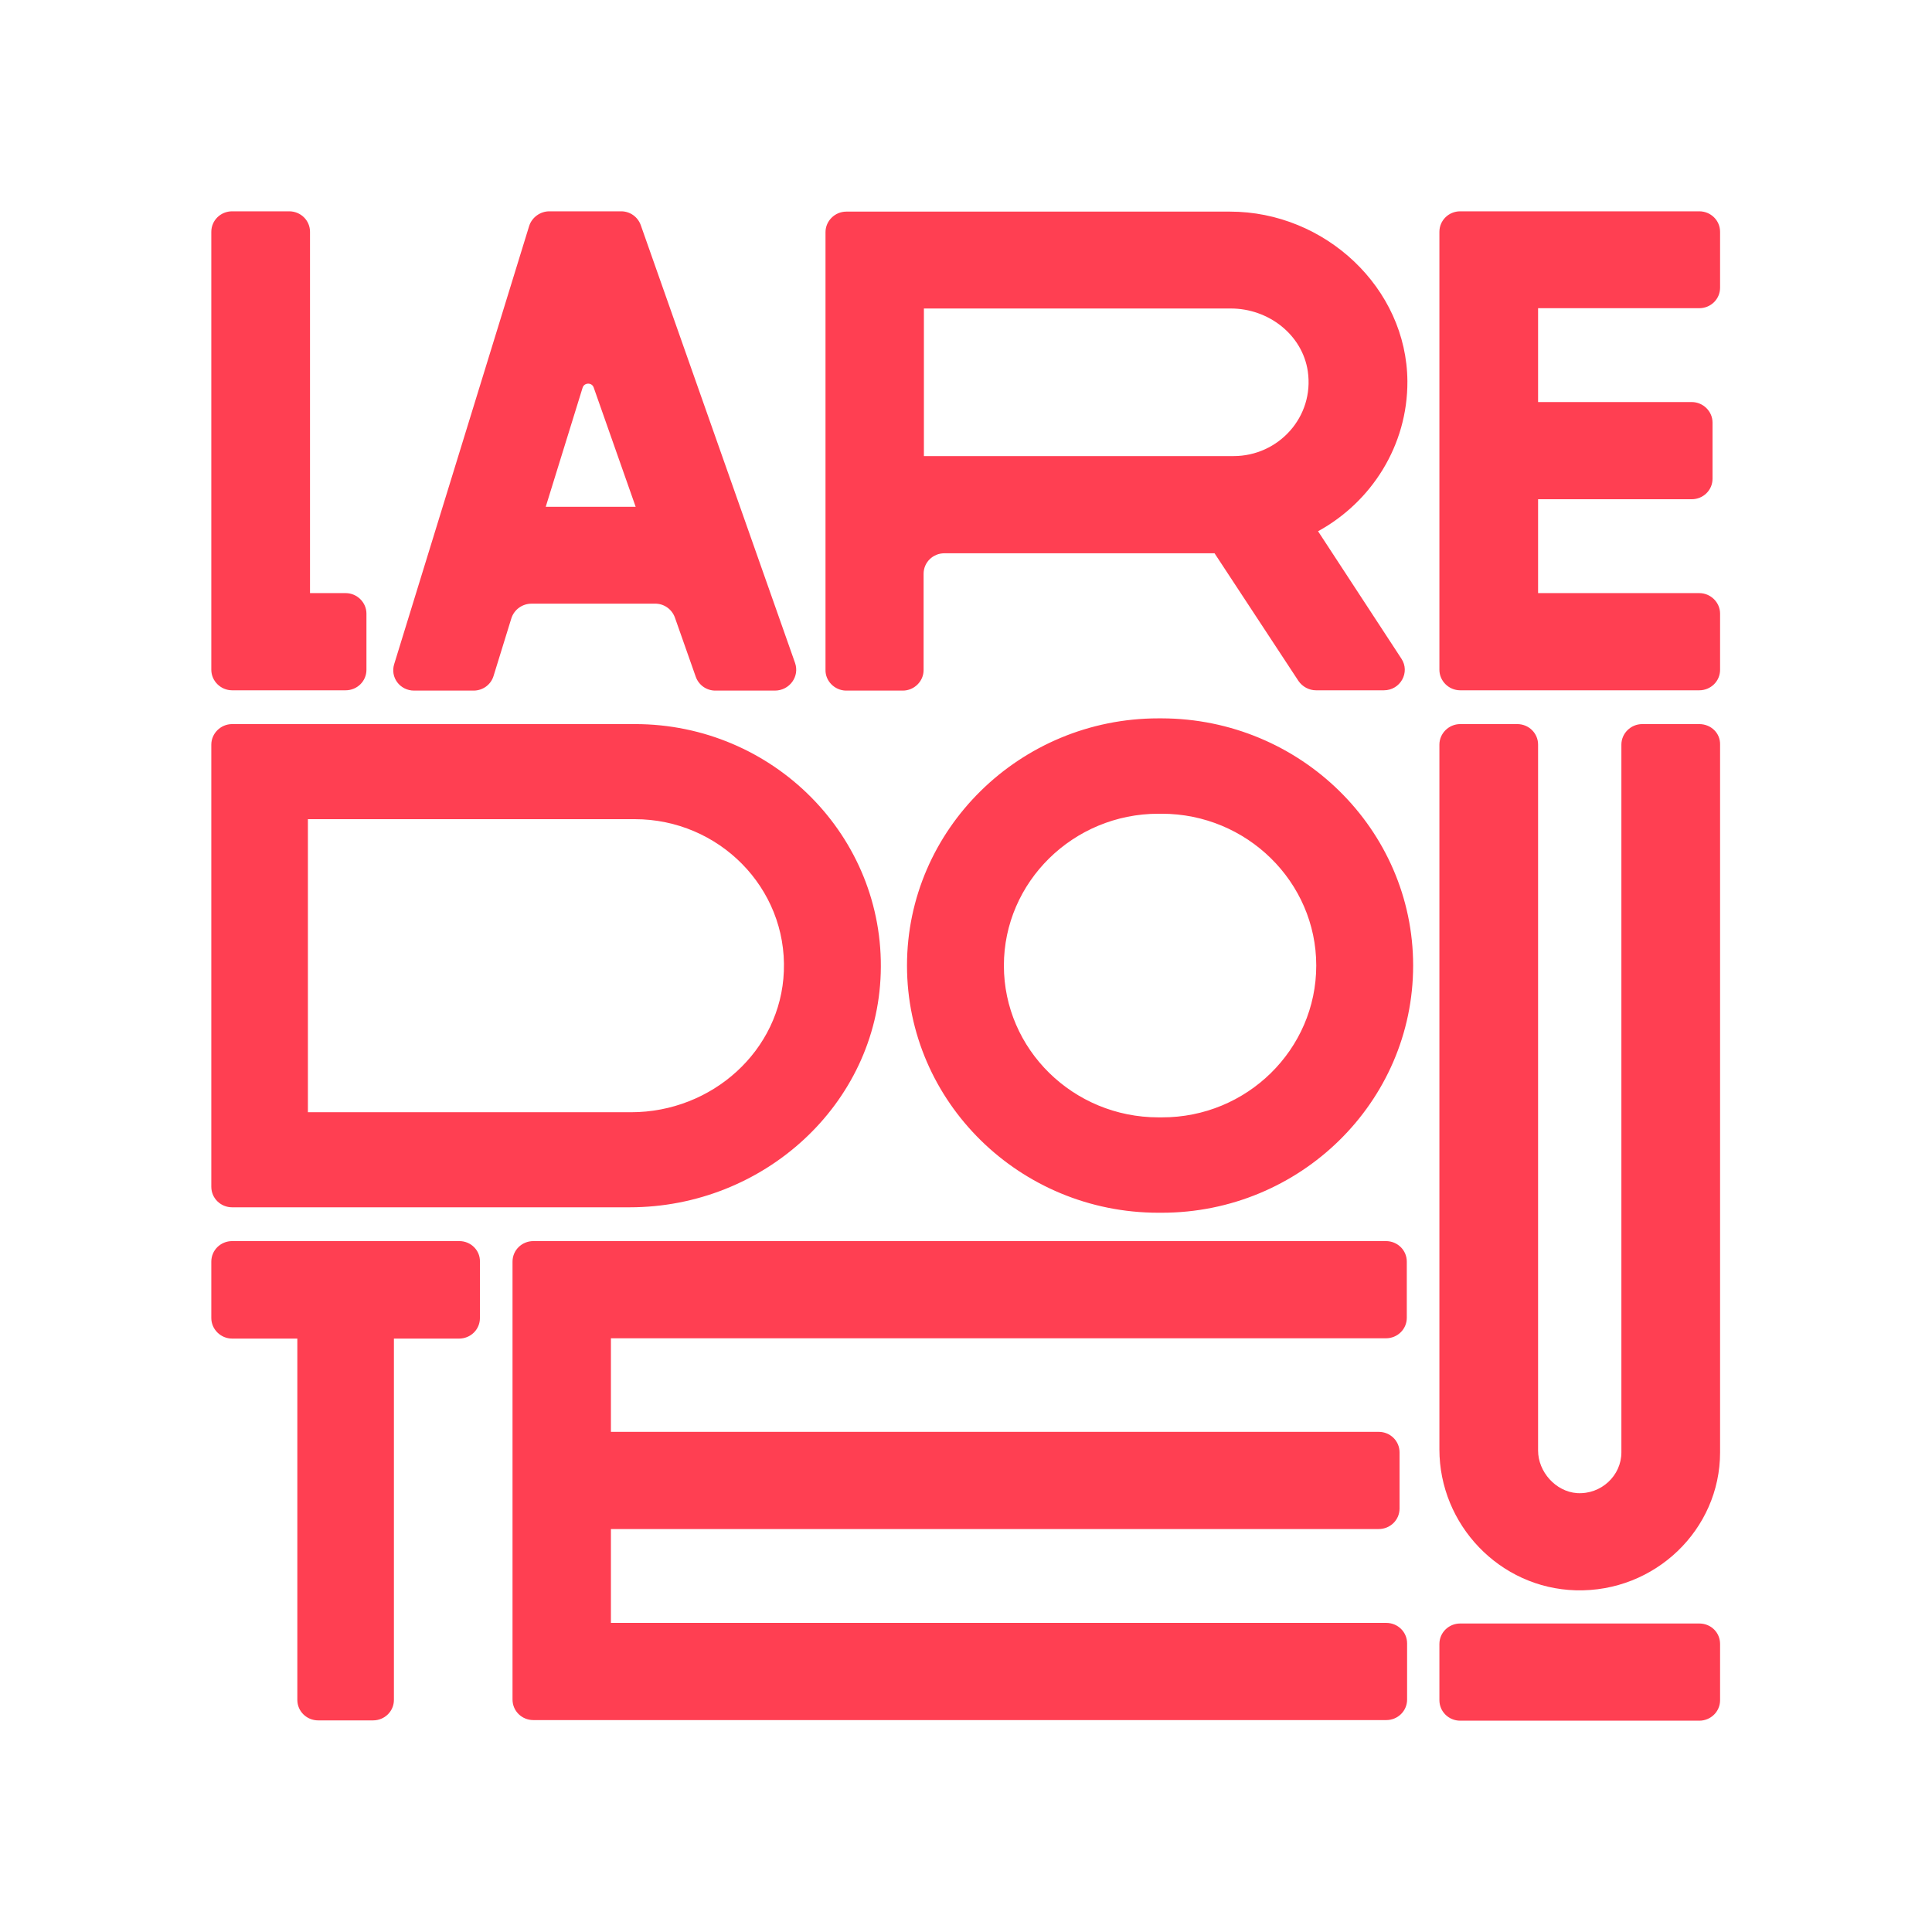 <svg width="128" height="128" viewBox="0 0 128 128" fill="none" xmlns="http://www.w3.org/2000/svg">
<path d="M113.96 49.333V96.224C113.96 101.343 109.641 105.502 104.402 105.362C99.343 105.222 95.364 101.003 95.364 96.024V49.333C95.364 48.593 95.984 47.973 96.743 47.973H100.523C101.283 47.973 101.902 48.573 101.902 49.333V96.104C101.902 97.503 103.062 98.823 104.482 98.923C106.082 99.023 107.421 97.763 107.421 96.224V49.333C107.421 48.593 108.041 47.973 108.801 47.973H112.58C113.36 47.973 113.98 48.573 113.96 49.333ZM30.437 82.226H15.38C14.62 82.226 14 82.826 14 83.586V87.325C14 88.065 14.62 88.685 15.38 88.685H19.699V112.62C19.699 113.38 20.319 113.98 21.079 113.98H24.718C25.478 113.98 26.098 113.38 26.098 112.62V88.685H30.417C31.177 88.685 31.796 88.085 31.796 87.325V83.586C31.816 82.846 31.197 82.226 30.437 82.226ZM93.624 63.97C93.624 73.008 86.146 80.347 76.967 80.347H76.748C67.569 80.347 60.091 73.008 60.091 63.97C60.091 54.952 67.569 47.593 76.748 47.593H76.967C86.146 47.613 93.624 54.952 93.624 63.97ZM87.205 63.97C87.205 58.431 82.606 53.912 76.967 53.912H76.748C71.109 53.912 66.51 58.431 66.51 63.97C66.51 69.529 71.109 74.028 76.748 74.028H76.967C82.606 74.048 87.205 69.529 87.205 63.97ZM112.58 107.561H96.743C95.984 107.561 95.364 108.161 95.364 108.921V112.64C95.364 113.4 95.984 114 96.743 114H112.58C113.34 114 113.96 113.4 113.96 112.64V108.921C113.96 108.161 113.36 107.561 112.58 107.561ZM15.38 45.734H22.898C23.658 45.734 24.278 45.134 24.278 44.374V40.655C24.278 39.915 23.658 39.295 22.898 39.295H20.539V15.36C20.539 14.6 19.919 14 19.159 14H15.38C14.62 14 14 14.6 14 15.36V44.374C14 45.114 14.62 45.734 15.38 45.734ZM101.902 20.419H112.58C113.34 20.419 113.96 19.819 113.96 19.059V15.36C113.96 14.6 113.34 14 112.58 14H96.743C95.984 14 95.364 14.6 95.364 15.36V44.374C95.364 45.114 95.984 45.734 96.743 45.734H112.58C113.34 45.734 113.96 45.134 113.96 44.374V40.655C113.96 39.915 113.34 39.295 112.58 39.295H101.902V33.076H112.08C112.84 33.076 113.46 32.476 113.46 31.716V27.997C113.46 27.257 112.84 26.637 112.08 26.637H101.902C101.902 26.657 101.902 20.419 101.902 20.419ZM26.118 43.994L35.056 14.98C35.236 14.4 35.796 14 36.395 14H41.155C41.734 14 42.254 14.36 42.454 14.92L52.672 43.914C52.992 44.814 52.312 45.754 51.333 45.754H47.393C46.813 45.754 46.294 45.394 46.094 44.834L44.714 40.915C44.514 40.355 43.974 39.975 43.374 39.995H35.216C34.596 39.995 34.056 40.395 33.876 40.975L32.696 44.794C32.516 45.374 31.976 45.754 31.377 45.754H27.437C26.497 45.754 25.838 44.874 26.118 43.994ZM36.156 33.576H42.114L39.335 25.678C39.215 25.318 38.695 25.338 38.595 25.698L36.156 33.576ZM54.692 44.374V15.38C54.692 14.64 55.312 14.02 56.072 14.02H81.487C87.785 14.02 93.204 19.079 93.244 25.258C93.264 29.517 90.865 33.256 87.325 35.196L92.844 43.634C93.444 44.534 92.784 45.734 91.684 45.734H87.185C86.725 45.734 86.286 45.494 86.026 45.114L80.467 36.656H62.57C61.81 36.656 61.191 37.255 61.191 38.015V44.394C61.191 45.134 60.571 45.754 59.811 45.754H56.032C55.292 45.734 54.672 45.114 54.692 44.374ZM61.211 30.217H81.727C84.706 30.217 87.085 27.617 86.645 24.598C86.285 22.178 84.046 20.439 81.546 20.439H61.211V30.217ZM14 78.627V49.333C14 48.593 14.62 47.973 15.38 47.973H42.074C51.213 47.973 58.631 55.412 58.351 64.47C58.091 73.168 50.593 79.987 41.715 79.987H15.38C14.62 79.987 14 79.387 14 78.627ZM20.399 73.688H41.814C47.173 73.688 51.733 69.609 51.932 64.35C52.152 58.831 47.633 54.272 42.054 54.272H20.399V73.688ZM40.475 88.665H91.824C92.584 88.665 93.204 88.065 93.204 87.305V83.586C93.204 82.826 92.584 82.226 91.824 82.226H35.336C34.576 82.226 33.956 82.826 33.956 83.586V112.6C33.956 113.36 34.576 113.96 35.336 113.96H91.844C92.604 113.96 93.224 113.36 93.224 112.6V108.881C93.224 108.121 92.604 107.521 91.844 107.521H40.475V101.303H91.344C92.104 101.303 92.724 100.703 92.724 99.943V96.224C92.724 95.464 92.104 94.864 91.344 94.864H40.475V88.665Z" fill="#FF3F52"/>
</svg>
